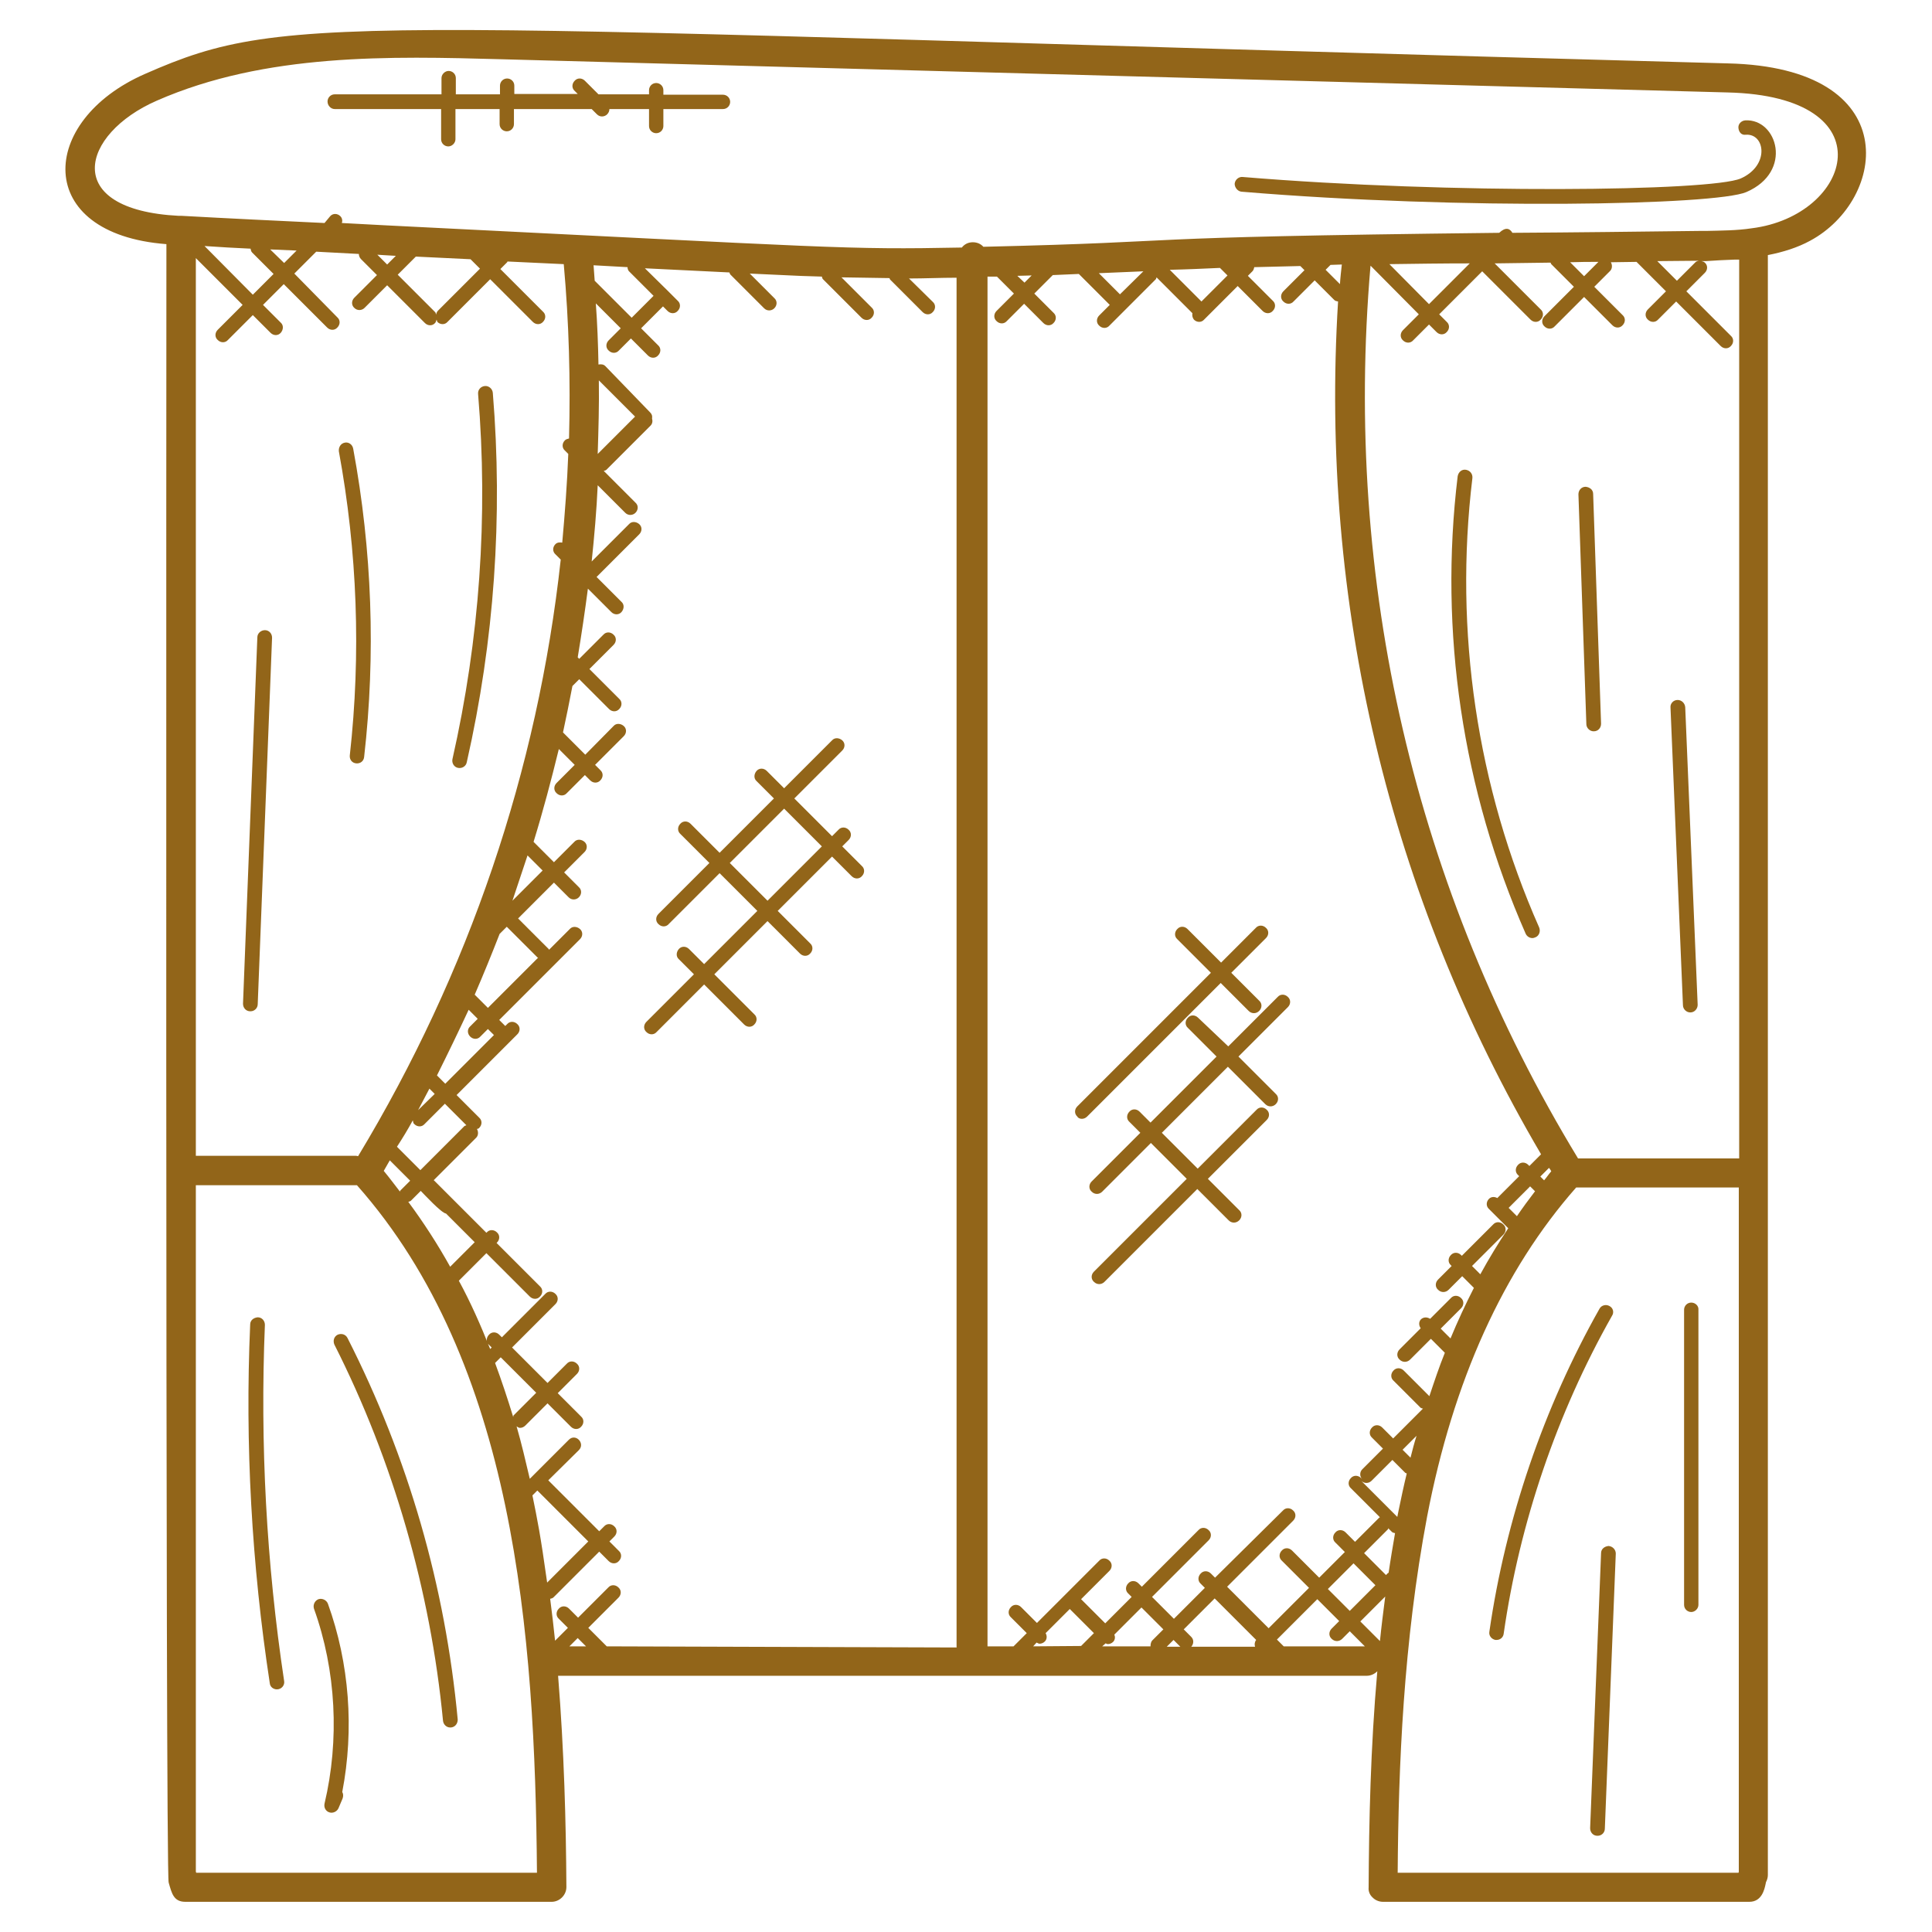 <?xml version="1.0" encoding="UTF-8"?>
<!-- Generator: $$$/GeneralStr/196=Adobe Illustrator 27.6.0, SVG Export Plug-In . SVG Version: 6.00 Build 0)  -->
<svg version="1.1" id="Layer_1" xmlns="http://www.w3.org/2000/svg" xmlns:xlink="http://www.w3.org/1999/xlink" x="0px" y="0px" viewBox="0 0 512 512" style="enable-background:new 0 0 512 512;" xml:space="preserve">
<style type="text/css">
	.st0{fill:#926519;}
</style>
<g>
	<path class="st0" d="M363.8,502.9c0.7,0.7,1.7,1.1,2.7,1.1h97.1c3.3,0,4-3.3,4.3-4.7c0-0.2,0.1-0.3,0.1-0.5   c0.3-0.6,0.5-1.2,0.5-1.9V67.6c4.1-0.8,7.9-2,11.2-3.8c20.3-10.9,25.4-45.9-21.8-47C90.3,6.8,77.7,2.3,38.4,19.6   C10.1,32,8.7,62,44.1,64.7c0,1.7-0.3,432.7,0.6,434.2c0.8,2.8,1.3,5.1,4.4,5.1h97.1c2.1,0,3.9-1.8,3.9-3.9   c-0.1-17.1-0.6-36.1-2.2-56h214.3c1.1,0,2.1-0.5,2.8-1.2c-1.8,20.4-2.2,39.8-2.3,57.3C362.6,501.2,363,502.2,363.8,502.9   L363.8,502.9z M273.8,436.3l0.9-1c0.3,0.1,0.5,0.3,0.8,0.3c0.5,0,1-0.2,1.4-0.6c0.6-0.6,0.6-1.5,0.2-2.2l6.4-6.4l6.4,6.4l-3.4,3.4   L273.8,436.3z M261.7,436.3v-363c0.8,0,1.7,0,2.5,0l4.5,4.5l-4.6,4.6c-0.8,0.8-0.8,2,0,2.7c0.8,0.8,2,0.8,2.7,0l4.6-4.6l5.1,5.1   c0.8,0.8,2,0.8,2.7,0c0.8-0.8,0.8-2,0-2.7l-5.1-5.1l4.9-4.9c2.3-0.1,4.6-0.2,6.9-0.3l8.2,8.2l-2.8,2.8c-0.8,0.8-0.8,2,0,2.7   c0.8,0.8,2,0.8,2.7,0L306.3,74c0.1-0.1,0.1-0.3,0.2-0.5L316,83c-0.1,0.6,0,1.2,0.4,1.7c0.8,0.8,2,0.8,2.7,0l8.9-8.9l6.6,6.6   c0.8,0.8,2,0.8,2.7,0c0.8-0.8,0.8-2,0-2.7l-6.6-6.6l1.2-1.2c0.3-0.3,0.4-0.7,0.5-1.1c4.1-0.1,8.1-0.2,12.2-0.3l1.1,1.1l-5.6,5.6   c-0.8,0.8-0.8,2,0,2.7c0.8,0.8,2,0.8,2.7,0l5.6-5.6l5.2,5.2c0.3,0.3,0.6,0.3,1,0.4c-4.9,79.8,13.5,157.4,53.8,226l-3.1,3.1   l-0.3-0.3c-0.8-0.8-2-0.8-2.7,0c-0.8,0.8-0.8,2,0,2.7l0.3,0.3l-5.8,5.8c-0.7-0.4-1.6-0.4-2.2,0.2c-0.8,0.8-0.8,2,0,2.7l5.1,5.1   c-2.6,3.9-5.1,8-7.4,12.2l-2.2-2.2l8.3-8.3c0.8-0.8,0.8-2,0-2.7c-0.8-0.8-2-0.8-2.7,0l-8.3,8.3l-0.2-0.2c-0.8-0.8-2-0.8-2.7,0   c-0.8,0.8-0.8,2,0,2.7l0.2,0.2l-3.6,3.6c-0.8,0.8-0.8,2,0,2.7c0.4,0.4,0.9,0.6,1.4,0.6s1-0.2,1.4-0.6l3.6-3.6l3.1,3.1   c-2.2,4.3-4.3,8.8-6.2,13.4l-2.6-2.6l5.4-5.4c0.8-0.8,0.8-2,0-2.7c-0.8-0.8-2-0.8-2.7,0l-5.5,5.5c-0.8-0.5-1.7-0.5-2.4,0.1   c-0.7,0.7-0.6,1.7-0.1,2.4l-5.6,5.6c-0.8,0.8-0.8,2,0,2.7c0.4,0.4,0.9,0.6,1.4,0.6s1-0.2,1.4-0.6l5.5-5.5l3.7,3.7   c-1.5,3.7-2.8,7.6-4.1,11.5l-6.8-6.8c-0.8-0.8-2-0.8-2.7,0c-0.8,0.8-0.8,2,0,2.7l7.1,7.1c0.2,0.2,0.4,0.2,0.7,0.3l-7.9,7.9   l-2.9-2.9c-0.8-0.8-2-0.8-2.7,0c-0.8,0.8-0.8,2,0,2.7l2.9,2.9l-5.5,5.5c-0.7,0.7-0.7,1.9,0,2.6l-0.3-0.3c-0.8-0.8-2-0.8-2.7,0   c-0.8,0.8-0.8,2,0,2.7l7.7,7.7c0,0-0.1,0-0.2,0.1l-6.4,6.4l-2.5-2.5c-0.8-0.8-2-0.8-2.7,0c-0.8,0.8-0.8,2,0,2.7l2.5,2.5l-6.8,6.8   l-7.2-7.2c-0.8-0.8-2-0.8-2.7,0c-0.8,0.8-0.8,2,0,2.7l7.2,7.2l-10.7,10.7l-11-11l17.5-17.5c0.8-0.8,0.8-2,0-2.7   c-0.8-0.8-2-0.8-2.7,0l-18,17.8l-1.1-1.1c-0.8-0.8-2-0.8-2.7,0c-0.8,0.8-0.8,2,0,2.7l1.1,1.1l-8.2,8.2l-5.8-5.8l15-15   c0.8-0.8,0.8-2,0-2.7c-0.8-0.8-2-0.8-2.7,0l-15,15l-0.9-0.9c-0.8-0.8-2-0.8-2.7,0c-0.8,0.8-0.8,2,0,2.7l0.9,0.9l-7,7l-6.4-6.4   l7.5-7.5c0.8-0.8,0.8-2,0-2.7c-0.8-0.8-2-0.8-2.7,0l-16.5,16.5l-4.2-4.2c-0.8-0.8-2-0.8-2.7,0c-0.8,0.8-0.8,2,0,2.7l4.2,4.2   l-3.5,3.5L261.7,436.3L261.7,436.3z M160.8,436.3l-4.9-4.9l8-8c0.8-0.8,0.8-2,0-2.7c-0.8-0.8-2-0.8-2.7,0l-8,8l-2.4-2.4   c-0.8-0.8-2-0.8-2.7,0c-0.8,0.8-0.8,2,0,2.7l2.4,2.4l-3.4,3.4c-0.4-3.7-0.8-7.4-1.3-11.1c0.3-0.1,0.6-0.1,0.9-0.4l12.1-12.1   l2.5,2.5c0.8,0.8,2,0.8,2.7,0c0.8-0.8,0.8-2,0-2.7l-2.5-2.5l1.3-1.3c0.8-0.8,0.8-2,0-2.7c-0.8-0.8-2-0.8-2.7,0l-1.3,1.3l-13.5-13.5   l0,0l8.1-8c1.8-1.8-0.9-4.6-2.7-2.7l-10.3,10.3c-1.1-4.7-2.2-9.4-3.5-13.9c0.3,0.2,0.6,0.4,0.9,0.4c0.5,0,1-0.2,1.4-0.6l5.9-5.9   l6.2,6.2c0.8,0.8,2,0.8,2.7,0c0.8-0.8,0.8-2,0-2.7l-6.2-6.2l5.1-5.1c0.8-0.8,0.8-2,0-2.7c-0.8-0.8-2-0.8-2.7,0l-5.1,5.1l-9.4-9.4   l11.5-11.5c0.8-0.8,0.8-2,0-2.7c-0.8-0.8-2-0.8-2.7,0L133,354.4l-0.7-0.7c-0.8-0.8-2-0.8-2.7,0c-0.8,0.8-0.8,2,0,2.7l0.7,0.7   l-0.4,0.4c-2.5-6.3-5.2-12.4-8.3-18.1l7.3-7.3l11.5,11.5c0.8,0.8,2,0.8,2.7,0c0.8-0.8,0.8-2,0-2.7l-11.5-11.5l0.1-0.1   c0.8-0.8,0.8-2,0-2.7c-0.8-0.8-2-0.8-2.7,0l-0.1,0.1L115,312.8h-0.1l11.3-11.3c0.6-0.6,0.6-1.6,0.2-2.3c0.2-0.1,0.5-0.1,0.6-0.3   c0.8-0.8,0.8-2,0-2.7l-6-6l16.1-16.1c0.8-0.8,0.8-2,0-2.7c-0.8-0.8-2-0.8-2.7,0l-0.5,0.5l-1.6-1.6l21.4-21.4c0.8-0.8,0.8-2,0-2.7   s-2-0.8-2.7,0l-5.5,5.5c-0.1-0.1,0-0.2-0.1-0.2l-8.1-8.1l9.5-9.5l3.9,3.9c0.8,0.8,2,0.7,2.7,0c0.8-0.8,0.8-2,0-2.7l-3.9-3.9   l5.4-5.4c0.8-0.8,0.8-2,0-2.7s-2-0.8-2.7,0l-5.4,5.4l-5.4-5.4c2.5-8.1,4.7-16.4,6.7-24.6l4.2,4.2l-4.8,4.8c-0.8,0.8-0.8,2,0,2.7   c0.8,0.8,2,0.8,2.7,0l4.8-4.8l1.4,1.4c0.8,0.8,2,0.8,2.7,0c0.8-0.8,0.8-2,0-2.7l-1.4-1.4l7.6-7.6c0.8-0.8,0.8-2,0-2.7s-2-0.8-2.7,0   l-7.5,7.6l-5.9-5.9c0.9-4.1,1.7-8.2,2.5-12.3l1.8-1.8l7.9,7.9c0.8,0.8,2,0.8,2.7,0c0.8-0.8,0.8-2,0-2.7l-7.9-7.9l6.4-6.4   c0.8-0.8,0.8-2,0-2.7c-0.8-0.8-2-0.8-2.7,0l-6.4,6.4l-0.4-0.4c1-6,1.9-12.1,2.7-18.2l6.2,6.2c0.8,0.8,2,0.8,2.7,0s0.8-2,0-2.7   l-6.6-6.6l11.3-11.3c0.8-0.8,0.8-2,0-2.7s-2-0.8-2.7,0l-9.9,9.9c0.7-6.7,1.3-13.5,1.6-20.2l7.3,7.3c0.8,0.8,2,0.7,2.7,0   c0.8-0.8,0.8-2,0-2.7l-8.4-8.4c0.2-0.1,0.5-0.1,0.7-0.3l11.7-11.7c0.5-0.5,0.6-1.2,0.4-1.9c0.1-0.6,0-1.1-0.5-1.6L160.4,97   c-0.5-0.5-1.2-0.5-1.8-0.4c-0.1-5.4-0.3-10.8-0.7-16.2l6.6,6.6l-3.2,3.2c-0.8,0.8-0.8,2,0,2.7c0.8,0.8,2,0.8,2.7,0l3.2-3.2l4.5,4.5   c0.8,0.8,2,0.8,2.7,0c0.8-0.8,0.8-2,0-2.7l-4.5-4.5l5.8-5.8l1.2,1.2c0.8,0.8,2,0.8,2.7,0c0.8-0.8,0.8-2,0-2.7l-2.6-2.6l0,0l0,0   l-6.1-6l22.4,1.1c0.1,0.2,0.1,0.4,0.3,0.6l8.9,8.9c0.8,0.8,2,0.7,2.7,0c0.8-0.8,0.8-2,0-2.7l-6.5-6.5c17.1,0.8,12.8,0.6,19.1,0.8   c0.1,0.3,0.1,0.5,0.3,0.7l10.2,10.2c0.8,0.8,2,0.8,2.7,0c0.8-0.8,0.8-2,0-2.7l-8-8c4.2,0.1,8.5,0.1,12.7,0.2   c0.1,0.1,0.1,0.3,0.2,0.4l8.6,8.6c0.8,0.8,2,0.8,2.7,0c0.8-0.8,0.8-2,0-2.7l-6.3-6.2c4.2,0,8.4-0.2,12.6-0.2v363L160.8,436.3   L160.8,436.3z M136,375.5c-1.5-4.9-3.1-9.7-4.8-14.3l1.5-1.5l9.4,9.4l-5.9,5.9C136,375.1,136.1,375.3,136,375.5z M142.4,395   L142.4,395l13.5,13.5L145,419.4c-1.8-12.9-2.6-16.7-3.9-23.1L142.4,395z M155.3,436.3h-4.4l2.2-2.2L155.3,436.3z M94.9,306.4   c-0.2,0-0.3-0.1-0.5-0.1H51.9V68.4l12.4,12.4l-6.6,6.6c-0.8,0.8-0.8,2,0,2.7c0.8,0.8,2,0.8,2.7,0l6.6-6.6l4.7,4.7   c0.8,0.8,2,0.8,2.7,0s0.8-2,0-2.7l-4.7-4.7l5.5-5.5l11.5,11.5c0.8,0.8,2,0.8,2.7,0c0.8-0.8,0.8-2,0-2.7L78,72.5l5.8-5.8   c3.8,0.2,7.5,0.4,11.3,0.6c0,0.5,0.2,1,0.6,1.4l4.2,4.2l-6,6c-0.8,0.8-0.8,2,0,2.7c0.8,0.8,2,0.7,2.7,0l6-6l10,10   c0.8,0.8,2,0.8,2.7,0c0.2-0.2,0.3-0.6,0.4-0.9c0.1,0.2,0.1,0.4,0.2,0.6c0.8,0.8,2,0.8,2.7,0L129.9,74l11.3,11.3   c0.8,0.8,2,0.8,2.7,0c0.8-0.8,0.8-2,0-2.7l-11.3-11.3l1.8-1.8c0.1-0.1,0-0.1,0.1-0.2l14.9,0.7c1.4,15.5,1.8,30.9,1.4,46.2   c-0.4,0.1-0.8,0.2-1.1,0.5c-0.8,0.8-0.8,2,0,2.7l0.9,0.9c-0.3,7.9-0.9,15.7-1.6,23.5c-0.6-0.1-1.3-0.1-1.8,0.4   c-0.8,0.8-0.8,2,0,2.7l1.4,1.4C142.5,204.1,124.3,257.7,94.9,306.4L94.9,306.4z M166.3,70.8c0,0.5,0.2,1,0.6,1.3l6.3,6.3l-5.8,5.8   l-9.8-9.8c-0.1-1.4-0.2-2.7-0.3-4.1L166.3,70.8z M168.3,110.4l-9.9,9.9c0.2-6.5,0.4-13,0.3-19.5L168.3,110.4z M115.6,83.4   c-0.1-0.2-0.1-0.4-0.2-0.6l-10-10l4.8-4.8l14.5,0.7l2.5,2.5L116,82.4C115.7,82.8,115.6,83.1,115.6,83.4z M104.9,67.8l-2.3,2.3   l-2.6-2.6c0.5,0,1,0.1,1.5,0.1L104.9,67.8z M66.4,65.9c0.1,0.3,0.1,0.7,0.4,1l5.7,5.7L67,78.1L54.2,65.2   C58.3,65.5,62.4,65.7,66.4,65.9z M71.6,66.1c2.3,0.1,4.6,0.2,7,0.3l-3.3,3.3L71.6,66.1z M124.6,274.7c0.8,0.8,2,0.8,2.7,0l2-2   l1.6,1.6L118,287.2l-2.2-2.2c2.9-5.8,5.7-11.6,8.4-17.4l2.4,2.4l-2,2C123.8,272.7,123.8,273.9,124.6,274.7L124.6,274.7z    M109.4,296.9c0.1,0.4,0.1,0.8,0.4,1c0.8,0.8,2,0.8,2.7,0l5.4-5.4l5.7,5.7c-0.2,0.1-0.3,0.1-0.5,0.2l-11.7,11.7l-6.2-6.2   C106.7,301.6,108.1,299.3,109.4,296.9L109.4,296.9z M110.8,294.2c1-1.9,2-3.8,3-5.7l1.4,1.4L110.8,294.2z M125.8,263.6   c2.3-5.3,4.5-10.7,6.6-16.1l1.9-1.9l8.1,8.1c0.1,0.1,0.2,0,0.2,0.1l-13.3,13.3L125.8,263.6z M139.8,226.7l4,4l-8,8   C137.1,234.7,138.5,230.7,139.8,226.7z M103.3,307.5l5.4,5.4l-2.6,2.6c-0.1,0.1-0.1,0.2-0.1,0.3c-1.4-1.8-2.8-3.7-4.3-5.5   C102.2,309.4,102.8,308.4,103.3,307.5L103.3,307.5z M108.9,318.2l2.6-2.6c0.9,0.9,5.5,5.9,6.7,6l7.6,7.6l-6.5,6.5   c-3.4-6.1-7.1-11.8-11.1-17.2C108.4,318.4,108.7,318.4,108.9,318.2z M269.6,73.1c1.3,0,2.5-0.1,3.8-0.1l-1.9,1.9L269.6,73.1z    M323.3,71L323.3,71l2,2l-6.9,6.9l-8.4-8.4C314.5,71.4,318.9,71.2,323.3,71z M296.8,78l-5.6-5.6c3.9-0.2,7.9-0.3,11.8-0.5L296.8,78   z M459.7,68.8c0.4,0,0.8,0,1.2,0V307h-42.7c-43.3-71.3-62.2-153-55-236.6c0,0,0,0.1,0.1,0.1L376,83.3l-4.2,4.2   c-0.8,0.8-0.8,2,0,2.7c0.8,0.8,2,0.8,2.7,0l4.2-4.2l2,2c0.8,0.8,2,0.8,2.7,0c0.8-0.8,0.8-2,0-2.7l-2-2l11.4-11.4l12.8,12.8   c0.8,0.8,2,0.8,2.7,0c0.8-0.8,0.8-2,0-2.7l-12.2-12.2c4.9-0.1,9.9-0.1,14.8-0.2c0.1,0.1,0.1,0.3,0.2,0.4l6,6l-7.8,7.8   c-0.8,0.8-0.8,2,0,2.7c0.8,0.8,2,0.8,2.7,0l7.8-7.8l7.5,7.5c0.8,0.8,2,0.8,2.7,0c0.8-0.8,0.8-2,0-2.7l-7.5-7.5l4.2-4.2   c0.6-0.6,0.6-1.6,0.2-2.3c2.3,0,4.5-0.1,6.8-0.1l0,0l7.8,7.8l-4.8,4.8c-0.8,0.8-0.8,2,0,2.7c0.8,0.8,2,0.8,2.7,0l4.8-4.8L456,91.7   c0.8,0.8,2,0.8,2.7,0c0.8-0.8,0.8-2,0-2.7l-11.8-11.8l4.9-4.9c0.8-0.8,0.8-2,0-2.7c-0.3-0.3-0.6-0.3-0.9-0.4h1.1   C454.7,69,457.2,68.9,459.7,68.8z M402,322.3l-2.2-2.2l5.7-5.7l1.3,1.3C405.1,317.9,403.5,320.1,402,322.3L402,322.3z M411.1,310.4   c-0.7,0.8-1.2,1.6-1.9,2.4l-1-1l2.3-2.3C410.7,309.7,410.9,310,411.1,310.4L411.1,310.4z M423.6,69.4l-3.8,3.8l-3.7-3.7   C418.7,69.4,421.2,69.4,423.6,69.4z M389.5,69.8l-10.8,10.8L368.2,70C375.3,69.9,382.4,69.8,389.5,69.8z M439.2,69.2   c3.7,0,7.3-0.1,11-0.1c-0.3,0.1-0.6,0.1-0.9,0.4l-4.9,4.9L439.2,69.2z M355.1,75.3l-3.8-3.8l1.3-1.3c1,0,2-0.1,3-0.1   C355.4,71.9,355.2,73.6,355.1,75.3z M365.7,434.9l-5.2-5.2l6.6-6.6C366.6,427,366.1,430.9,365.7,434.9z M367.9,405l1,1   c0.2,0.2,0.5,0.2,0.8,0.3c-0.6,3.5-1.2,7-1.7,10.5c-0.1,0.1-0.2,0-0.2,0.1l-0.5,0.5l-5.8-5.8l6.4-6.4   C367.9,405.1,367.8,405,367.9,405L367.9,405z M364.5,420.1l-6.8,6.8l-5.8-5.8l6.8-6.8L364.5,420.1z M370.6,400.5   c-0.1,0.5-0.2,1-0.3,1.5l-9.5-9.5c0.4,0.3,0.8,0.5,1.3,0.5s1-0.2,1.4-0.6l5.5-5.5l3.4,3.4c0.1,0.1,0.3,0.1,0.4,0.2   C372,393.8,371.3,397.1,370.6,400.5L370.6,400.5z M373.8,386.3l-2.1-2.1l3.7-3.7C374.8,382.4,374.3,384.3,373.8,386.3z M293,435.5   c0.2,0.1,0.4,0.2,0.6,0.2c0.5,0,1-0.2,1.4-0.6c0.5-0.5,0.6-1.3,0.3-1.9l7.2-7.2l5.8,5.8l-2.9,2.9c-0.4,0.4-0.5,1-0.5,1.6h-12.8   L293,435.5z M311,434.6l1.8,1.8h-3.6L311,434.6z M315.7,433.8l-2-2l8.2-8.2l11,11c-0.4,0.5-0.5,1.2-0.3,1.8h-16.9   C316.4,435.6,316.4,434.5,315.7,433.8L315.7,433.8z M340.2,436.3l-1.8-1.8l10.7-10.7l5.8,5.8l-2,2c-0.8,0.8-0.8,2,0,2.7   c0.4,0.4,0.9,0.6,1.4,0.6s1-0.2,1.4-0.6l2-2l4,4H340.2L340.2,436.3L340.2,436.3z M460.7,496.3h-90.3c0.2-28.1,1.5-61,7.8-94.4   c6.9-36,20.2-65.3,39.5-87.2h43.1V496C460.8,496.1,460.8,496.2,460.7,496.3L460.7,496.3z M41.5,26.7c28.9-12.7,62.1-11.8,91.4-11   l324.9,8.8c42.8,1,33,32.7,6.4,36c-3.9,0.6-8,0.6-12.1,0.7h-1.9c-16.5,0.2-32.9,0.4-49.4,0.5c-0.7-1.2-1.8-1.6-3.5,0   c-105.5,1.2-77,2.3-136.7,3.7c-0.7-0.8-1.7-1.2-2.8-1.2c-1.2,0-2.2,0.5-2.9,1.4c-31.2,0.6-32.1,0.1-153-5.9   c-3.8-0.2-7.5-0.4-11.3-0.6c0.2-0.6,0.1-1.3-0.4-1.8c-0.8-0.8-2-0.8-2.7,0L86,59.1c-12.6-0.6-25.2-1.2-37.8-1.9l0,0   c-0.1,0-0.1,0-0.2,0h-0.6C16,55.6,21.4,35.5,41.5,26.7L41.5,26.7z M52,496.3c0-0.1-0.1-0.2-0.1-0.3V314.1h42.6h0.1   c41.7,47.1,47.2,118.6,47.7,182.2H52L52,496.3z"/>
	<path class="st0" d="M70.2,167c-1,0-2,0.8-2,1.9L64.4,266c0,1.1,0.8,2,1.9,2h0.1c1,0,1.9-0.8,1.9-1.9l3.8-97.1   C72.1,167.9,71.3,167,70.2,167L70.2,167z"/>
	<path class="st0" d="M128.5,102.3c-1.1,0.1-1.9,1-1.8,2.1c2.7,32.4,0.4,65-6.8,96.8c-0.2,1,0.4,2.1,1.5,2.3c1,0.2,2.1-0.4,2.3-1.5   c7.3-32.2,9.6-65.1,6.9-97.9C130.5,103,129.5,102.2,128.5,102.3z"/>
	<path class="st0" d="M286.7,296.5c0.5,0,1-0.2,1.4-0.6l35.4-35.4l7.4,7.4c0.4,0.4,0.9,0.6,1.4,0.6s1-0.2,1.4-0.6   c0.8-0.8,0.8-2,0-2.7l-7.4-7.4l9.2-9.2c0.8-0.8,0.8-2,0-2.7c-0.8-0.8-2-0.8-2.7,0l-9.2,9.2l-8.9-8.9c-0.8-0.8-2-0.8-2.7,0   c-0.8,0.8-0.8,2,0,2.7l8.9,8.9l-35.4,35.4c-0.8,0.8-0.8,2,0,2.7C285.7,296.3,286.2,296.5,286.7,296.5L286.7,296.5z"/>
	<path class="st0" d="M317.5,269.7c-0.8-0.8-2-0.8-2.7,0c-0.8,0.8-0.8,2,0,2.7l7.6,7.6l-17.5,17.5l-2.9-2.9c-0.8-0.8-2-0.8-2.7,0   c-0.8,0.8-0.8,2,0,2.7l2.9,2.9l-12.9,12.9c-0.8,0.8-0.8,2,0,2.7c0.4,0.4,0.9,0.6,1.4,0.6s1-0.2,1.4-0.6l12.9-12.9l9.5,9.5   L289.9,337c-0.8,0.8-0.8,2,0,2.7c0.4,0.4,0.9,0.6,1.4,0.6s1-0.2,1.4-0.6l24.6-24.6l8.3,8.3c0.4,0.4,0.9,0.6,1.4,0.6s1-0.2,1.4-0.6   c0.8-0.8,0.8-2,0-2.7l-8.3-8.3l15.6-15.6c0.8-0.8,0.8-2,0-2.7c-0.8-0.8-2-0.8-2.7,0l-15.6,15.6l-9.5-9.5l17.5-17.5l9.9,9.9   c0.4,0.4,0.9,0.6,1.4,0.6s1-0.2,1.4-0.6c0.8-0.8,0.8-2,0-2.7l-9.9-9.9l13.1-13.1c0.8-0.8,0.8-2,0-2.7c-0.8-0.8-2-0.8-2.7,0   l-13.1,13.1L317.5,269.7z"/>
	<path class="st0" d="M223.2,224.3l1.7-1.7c0.8-0.8,0.8-2,0-2.7c-0.8-0.8-2-0.8-2.7,0l-1.7,1.7l-10-10l12.7-12.7   c0.8-0.8,0.8-2,0-2.7s-2-0.8-2.7,0l-12.7,12.7l-4.6-4.6c-0.8-0.8-2-0.8-2.7,0s-0.8,2,0,2.7l4.6,4.6L190.7,226l-7.7-7.7   c-0.8-0.8-2-0.8-2.7,0c-0.8,0.8-0.8,2,0,2.7l7.7,7.7l-13.5,13.5c-0.8,0.8-0.8,2,0,2.7c0.8,0.8,2,0.8,2.7,0l13.5-13.5l10,10   l-14.1,14.1l-4-4c-0.8-0.8-2-0.8-2.7,0s-0.8,2,0,2.7l4,4l-12.6,12.6c-0.8,0.8-0.8,2,0,2.7c0.8,0.8,2,0.8,2.7,0l12.6-12.6l10.6,10.6   c0.8,0.8,2,0.8,2.7,0c0.8-0.8,0.8-2,0-2.7l-10.6-10.6l14.1-14.1l8.6,8.6c0.8,0.8,2,0.8,2.7,0c0.8-0.8,0.8-2,0-2.7l-8.6-8.6   l14.4-14.4l5.2,5.2c0.8,0.8,2,0.8,2.7,0c0.8-0.8,0.8-2,0-2.7L223.2,224.3z M203.4,238.7l-10-10l14.4-14.4l10,10L203.4,238.7z"/>
	<path class="st0" d="M91.4,117.3c-1.1,0.2-1.7,1.2-1.6,2.3c4.9,26.6,5.9,53.7,2.9,80.6c-0.1,1.1,0.6,2,1.7,2.1s2-0.6,2.1-1.7   c3.1-27.2,2.1-54.7-2.9-81.7C93.4,117.8,92.4,117.1,91.4,117.3z"/>
	<path class="st0" d="M89.5,353.7c-1,0.5-1.3,1.6-0.9,2.6c15.6,30.8,25.5,65.3,28.8,99.7c0.1,1,0.9,1.8,1.9,1.8c0.1,0,0.1,0,0.2,0   c1.1-0.1,1.8-1,1.8-2.1c-3.3-35.4-13.1-69.4-29.2-101.1C91.6,353.6,90.5,353.3,89.5,353.7z"/>
	<path class="st0" d="M70.2,351.1c0-1.1-0.8-2-1.9-2c-1.1,0.1-2,0.8-2,1.9c-1.4,31.7,0.4,63.7,5.2,95.1c0.1,1,1,1.6,1.9,1.6   c1.2,0,2.1-1.1,1.9-2.2C70.6,414.3,68.9,382.6,70.2,351.1z"/>
	<path class="st0" d="M86.9,425c-0.4-1-1.5-1.5-2.5-1.2c-1,0.4-1.5,1.5-1.2,2.5c5.9,16.4,6.8,34.8,2.8,51.7c-0.2,1,0.3,2,1.3,2.3   c0.9,0.3,2-0.2,2.4-1.1l1.1-2.6c0.2-0.6,0.2-1.2-0.1-1.7C93.9,458.3,92.6,440.8,86.9,425z"/>
	<path class="st0" d="M444.6,185.5C444.6,185.5,444.5,185.5,444.6,185.5c-1.2,0-2,1-1.9,2l3.3,78.9c0,1,0.9,1.9,1.9,1.9h0.1   c1.1,0,1.9-1,1.9-2l-3.3-78.9C446.5,186.3,445.6,185.5,444.6,185.5L444.6,185.5z"/>
	<path class="st0" d="M390.2,126.7c0.1-1.1-0.6-2-1.7-2.2s-2,0.6-2.2,1.7c-5,41.3,1.3,83.2,18,121.2c0.3,0.7,1,1.2,1.8,1.2   c0.3,0,0.5-0.1,0.8-0.2c1-0.4,1.4-1.6,1-2.6C391.4,208.5,385.3,167.3,390.2,126.7L390.2,126.7z"/>
	<path class="st0" d="M420.2,129c-1.1,0-1.9,0.9-1.9,2l2.1,60.9c0,1,0.9,1.9,1.9,1.9h0.1c1.1,0,1.9-0.9,1.9-2l-2.1-60.9   C422.2,129.8,421.3,129.1,420.2,129z"/>
	<path class="st0" d="M426.5,346.1c-0.9-0.5-2.1-0.2-2.6,0.7c-14.8,26.2-24.9,55.8-29.2,85.6c-0.2,1.1,0.6,2,1.6,2.2   c0.1,0,0.2,0,0.3,0c1,0,1.8-0.7,1.9-1.7c4.2-29.3,14.1-58.4,28.7-84.2C427.8,347.8,427.5,346.6,426.5,346.1z"/>
	<path class="st0" d="M426.3,409.7c-1.1,0.1-2,0.8-2,1.9l-2.9,72.9c0,1.1,0.8,2,1.9,2h0.1c1,0,1.9-0.8,1.9-1.9l2.9-72.9   C428.2,410.7,427.4,409.8,426.3,409.7z"/>
	<path class="st0" d="M448.2,345.2c-1.1,0-1.9,0.9-1.9,1.9v78.2c0,1.1,0.9,1.9,1.9,1.9s1.9-0.9,1.9-1.9v-78.2   C450.2,346.1,449.3,345.2,448.2,345.2z"/>
	<path class="st0" d="M329,50.8c58.6,4.9,125.7,3.6,133.8,0.1c12.5-5.4,8.2-19.5-0.3-19c-1.1,0.1-1.9,1-1.8,2c0.1,1.1,0.8,2,2,1.8   c5.1-0.3,6.3,8.2-1.4,11.6c-7.9,3.4-76.5,4.2-132-0.4c-1-0.1-2,0.7-2.1,1.8C327.2,49.7,328,50.7,329,50.8L329,50.8z"/>
	<path class="st0" d="M88.7,28.9h28.2v8c0,1.1,0.9,1.9,1.9,1.9s1.9-0.9,1.9-1.9v-8h11.7v4c0,1.1,0.9,1.9,1.9,1.9   c1.1,0,1.9-0.9,1.9-1.9v-4h20.6l1.4,1.4c0.8,0.8,2,0.7,2.7,0c0.4-0.4,0.6-0.9,0.6-1.4H172v4.5c0,1.1,0.9,1.9,1.9,1.9   c1.1,0,1.9-0.9,1.9-1.9v-4.5h15.8c1.1,0,1.9-0.9,1.9-1.9c0-1.1-0.9-1.9-1.9-1.9h-15.8v-1.2c0-1.1-0.9-1.9-1.9-1.9   c-1.1,0-1.9,0.9-1.9,1.9V25h-13.4l-3.6-3.6c-0.8-0.8-2-0.8-2.7,0c-0.8,0.8-0.8,2,0,2.7l0.8,0.8h-16.8v-2.2c0-1.1-0.9-1.9-1.9-1.9   c-1.1,0-1.9,0.9-1.9,1.9V25h-11.7v-4.3c0-1.1-0.9-1.9-1.9-1.9s-1.9,0.9-1.9,1.9V25H88.7c-1.1,0-1.9,0.9-1.9,1.9   C86.8,28,87.7,28.9,88.7,28.9z"/>
</g>
</svg>
